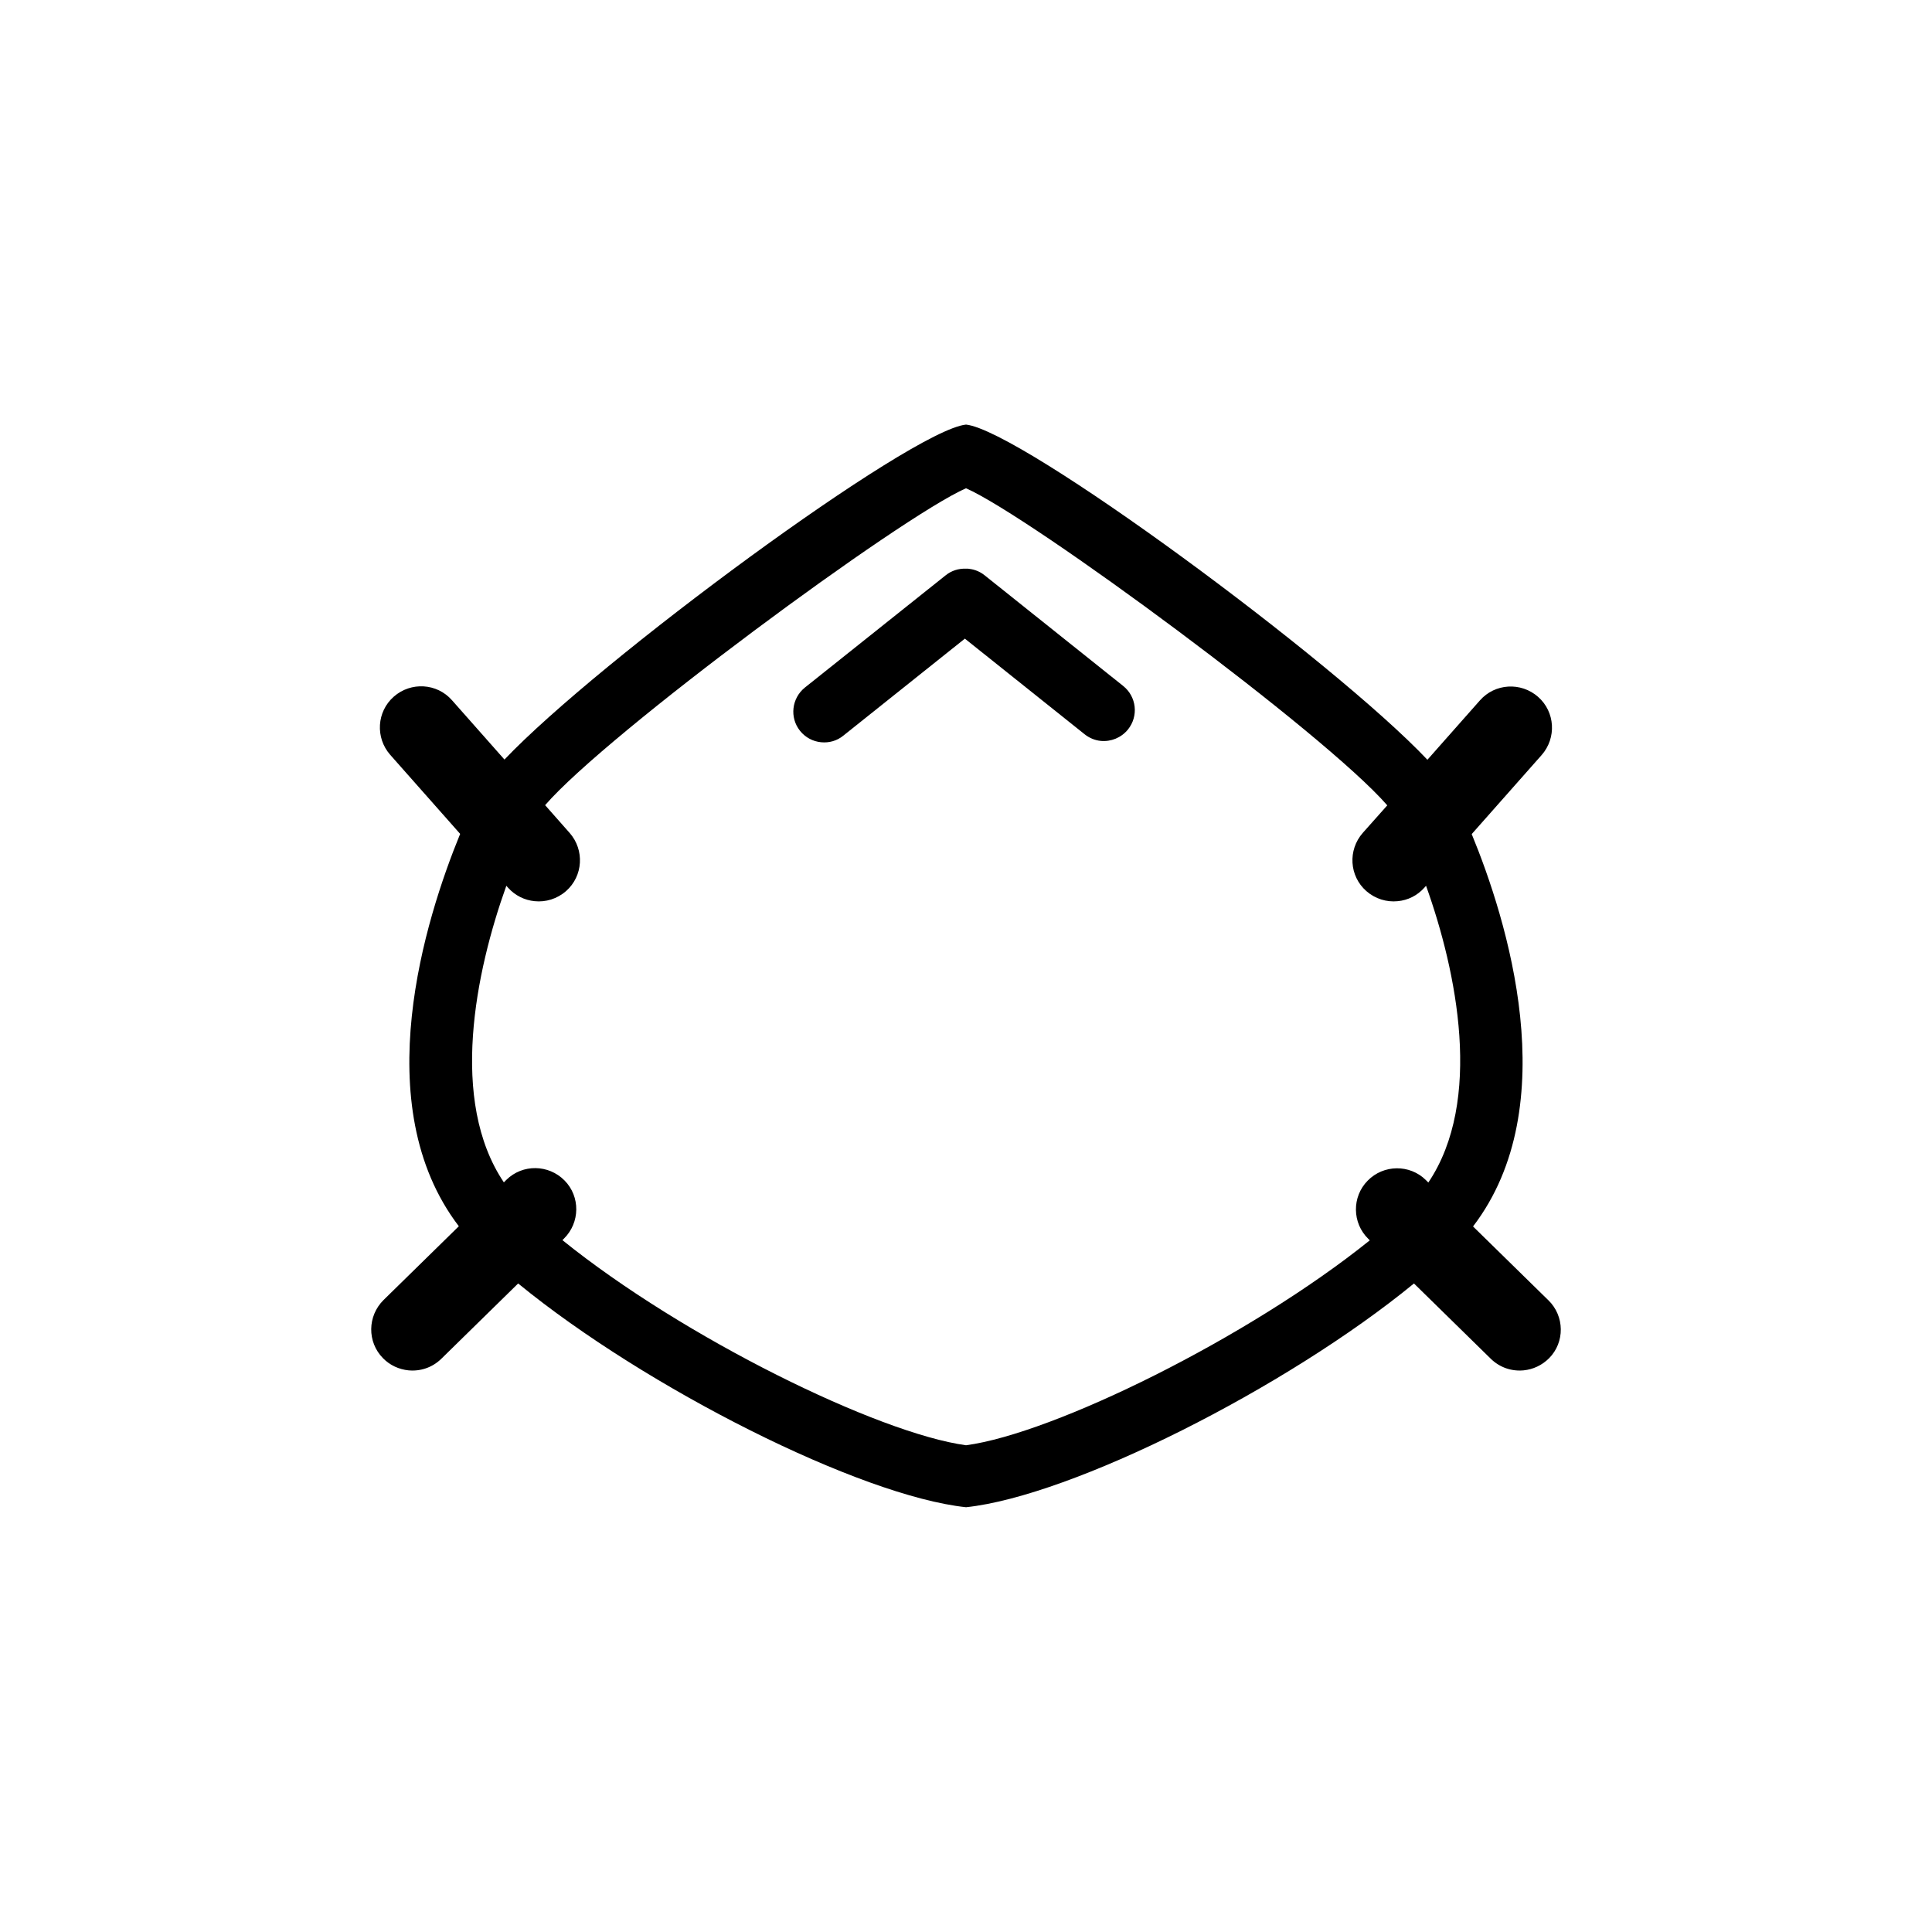 <?xml version="1.0" encoding="UTF-8"?>
<!-- Uploaded to: SVG Repo, www.svgrepo.com, Generator: SVG Repo Mixer Tools -->
<svg fill="#000000" width="800px" height="800px" version="1.1" viewBox="144 144 512 512" xmlns="http://www.w3.org/2000/svg">
 <g>
  <path d="m441.66 325.79-36.777-29.371c-1.211-0.957-2.621-1.512-4.031-1.664-0.102 0-0.203-0.051-0.301-0.051h-0.656c-1.863-0.051-3.727 0.504-5.289 1.762l-37.281 29.727c-3.527 2.82-4.133 7.961-1.309 11.488 1.461 1.812 3.477 2.82 5.594 3.023 2.066 0.203 4.18-0.352 5.894-1.762l32.195-25.695 31.738 25.34c1.258 1.008 2.769 1.613 4.281 1.762 2.672 0.25 5.391-0.805 7.203-3.023 2.867-3.578 2.266-8.715-1.262-11.535z"/>
  <path d="m554.32 488.57-19.949-19.547c24.535-32.094 8.867-81.617-0.352-103.98l18.539-20.957c3.981-4.535 3.578-11.438-0.957-15.418-4.535-3.981-11.438-3.578-15.418 0.957l-13.906 15.719c-24.84-26.25-107.56-87.262-122.27-88.824-14.711 1.512-97.438 62.574-122.32 88.77l-13.906-15.719c-3.981-4.535-10.883-4.938-15.418-0.957-4.535 3.981-4.938 10.883-0.957 15.418l18.539 20.957c-9.168 22.371-24.887 71.844-0.352 103.98l-19.949 19.547c-4.281 4.231-4.383 11.133-0.152 15.418 1.863 1.914 4.281 2.973 6.75 3.223 3.125 0.301 6.297-0.707 8.715-3.074l20.355-19.949c33.855 27.711 90.637 56.324 118.7 59.297 28.062-2.973 84.84-31.539 118.7-59.297l20.355 19.949c2.418 2.367 5.594 3.375 8.715 3.074 2.469-0.25 4.836-1.309 6.75-3.223 4.18-4.227 4.129-11.129-0.203-15.363zm-31.793-31.184-0.656-0.656c-4.281-4.231-11.234-4.133-15.418 0.152-4.231 4.281-4.133 11.234 0.152 15.418l0.402 0.402c-32.141 25.844-83.73 51.188-107 54.309-23.277-3.176-74.867-28.465-106.96-54.359l0.402-0.402c4.281-4.231 4.383-11.133 0.152-15.418-4.231-4.281-11.133-4.383-15.418-0.152l-0.656 0.656c-14.559-21.613-7.508-55.82 0.656-78.594l0.402 0.453c1.914 2.168 4.484 3.375 7.106 3.629 2.922 0.301 5.945-0.605 8.312-2.672 4.535-3.981 4.938-10.883 0.957-15.418l-6.5-7.356c16.371-18.941 94.211-76.375 111.54-83.984 17.332 7.656 95.168 65.043 111.64 84.035l-6.5 7.305c-3.981 4.535-3.578 11.438 0.957 15.418 2.367 2.066 5.391 2.973 8.312 2.672 2.672-0.25 5.188-1.461 7.106-3.629l0.402-0.453c8.16 22.773 15.164 56.98 0.602 78.645z"/>
 </g>
</svg>